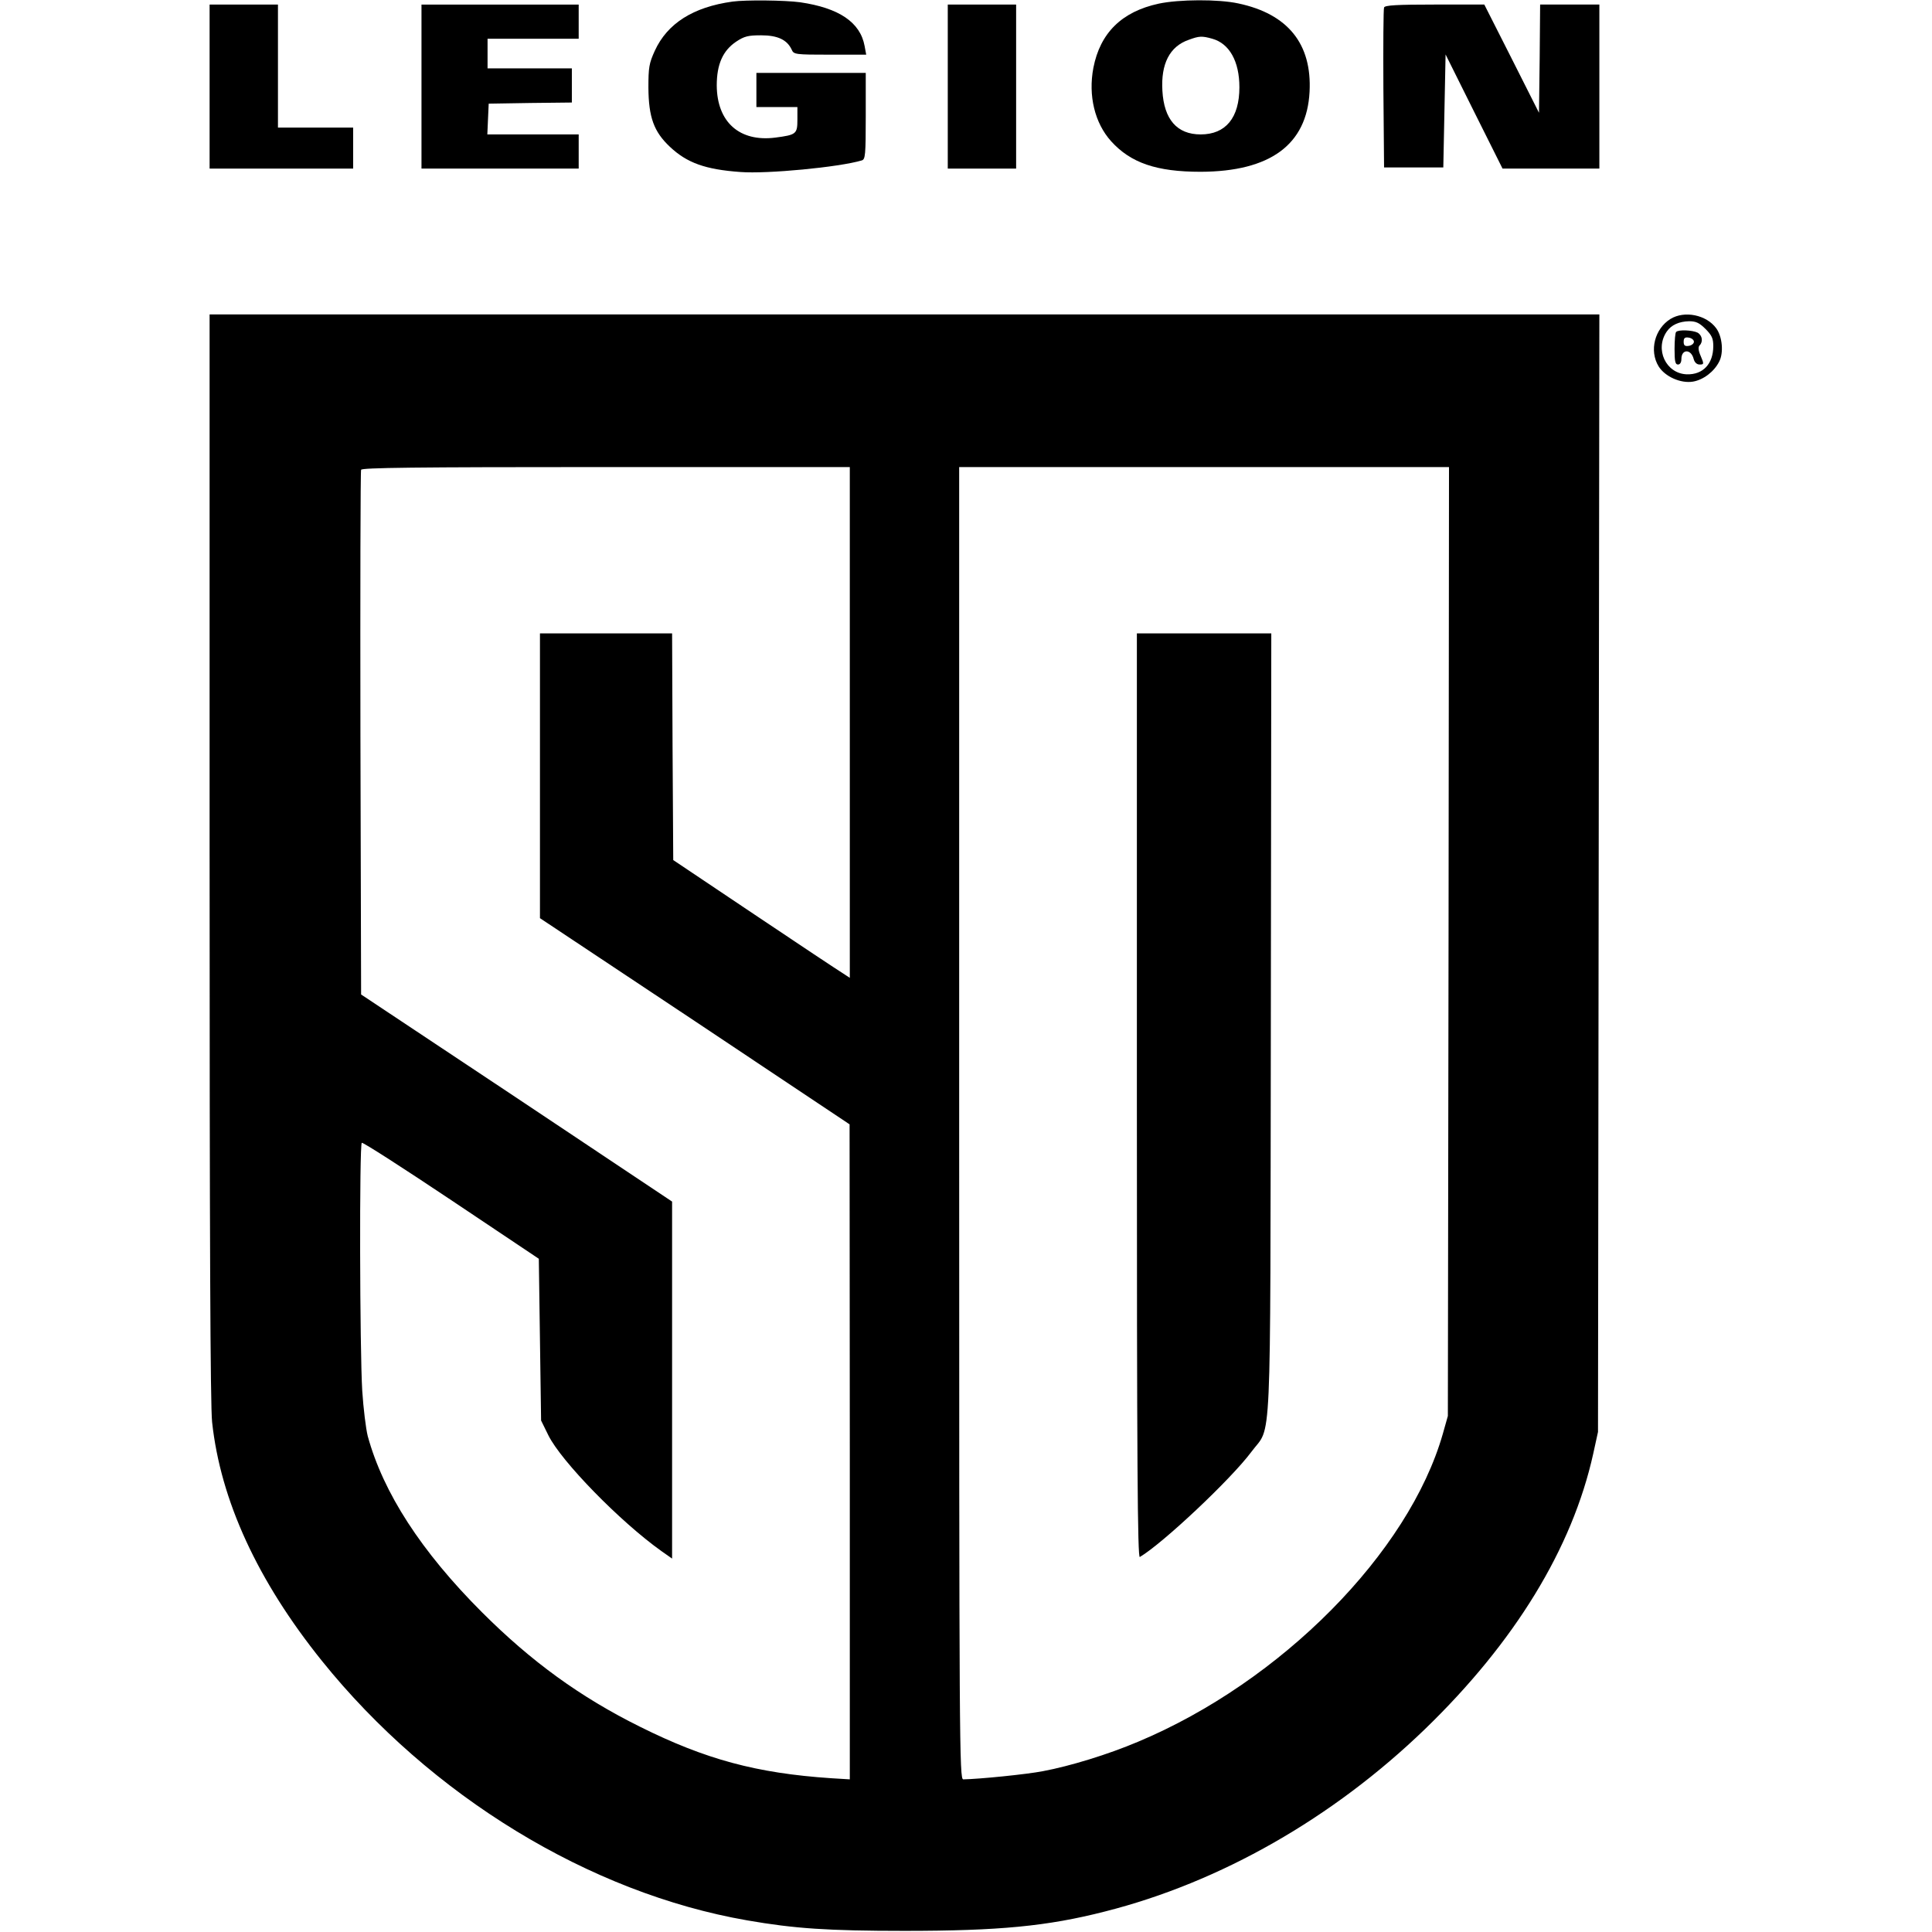 <?xml version="1.0" standalone="no"?>
<!DOCTYPE svg PUBLIC "-//W3C//DTD SVG 20010904//EN"
 "http://www.w3.org/TR/2001/REC-SVG-20010904/DTD/svg10.dtd">
<svg version="1.0" xmlns="http://www.w3.org/2000/svg"
 width="848pt" height="848pt" viewBox="0 0 848 848"
 preserveAspectRatio="xMidYMid meet">
<g transform="translate(0,848) scale(0.1,-0.1)"
fill="#000000" stroke="none">
<path d="M3215 8473 c-173 -24 -286 -96 -341 -216 -25 -55 -28 -73 -28 -162 1
-130 24 -193 94 -259 75 -71 156 -100 310 -111 116 -9 433 21 533 51 15 5 17
23 17 195 l0 189 -240 0 -240 0 0 -75 0 -75 90 0 90 0 0 -55 c0 -63 -5 -67
-97 -79 -157 -20 -256 68 -257 229 0 93 27 153 85 192 36 24 53 28 110 28 73
0 114 -20 134 -63 9 -21 15 -22 168 -22 l159 0 -7 38 c-19 104 -112 167 -283
192 -66 9 -238 11 -297 3z"/>
<path d="M5086 8464 c-162 -35 -257 -128 -287 -282 -23 -122 6 -242 78 -322
86 -95 199 -134 393 -134 305 1 466 119 478 351 11 210 -95 342 -313 388 -88
19 -259 18 -349 -1z m235 -154 c75 -21 119 -99 119 -213 0 -134 -60 -207 -170
-207 -104 0 -161 66 -168 192 -7 118 32 194 115 223 46 17 58 18 104 5z"/>
<path d="M920 8100 l0 -360 315 0 315 0 0 90 0 90 -165 0 -165 0 0 270 0 270
-150 0 -150 0 0 -360z"/>
<path d="M1850 8100 l0 -360 345 0 345 0 0 75 0 75 -200 0 -201 0 3 68 3 67
183 3 182 2 0 75 0 75 -185 0 -185 0 0 65 0 65 200 0 200 0 0 75 0 75 -345 0
-345 0 0 -360z"/>
<path d="M4160 8100 l0 -360 150 0 150 0 0 360 0 360 -150 0 -150 0 0 -360z"/>
<path d="M6075 8447 c-3 -6 -4 -167 -3 -357 l3 -345 130 0 130 0 5 248 5 248
125 -251 125 -250 212 0 213 0 0 360 0 360 -130 0 -130 0 -2 -237 -3 -238
-120 238 -120 237 -218 0 c-165 0 -219 -3 -222 -13z"/>
<path d="M920 4720 c0 -1668 3 -2410 11 -2482 37 -343 199 -696 482 -1048 477
-593 1175 -1019 1867 -1139 207 -36 354 -46 690 -46 414 0 626 20 880 85 506
128 1000 410 1404 800 395 382 647 794 739 1209 l21 96 3 2453 3 2452 -3050 0
-3050 0 0 -2380z m2810 589 l0 -1121 -32 21 c-18 11 -193 127 -388 258 l-355
238 -3 498 -2 497 -290 0 -290 0 0 -625 0 -625 680 -452 679 -453 1 -1438 0
-1437 -82 5 c-328 22 -552 83 -839 226 -262 130 -477 286 -694 503 -266 266
-433 524 -501 773 -8 32 -19 121 -24 198 -11 180 -13 1082 -2 1089 5 3 182
-111 393 -252 l384 -257 5 -355 5 -355 32 -65 c57 -115 315 -379 496 -508 l47
-33 0 784 0 783 -682 455 -683 454 -3 1145 c-1 630 0 1151 3 1158 3 9 228 12
1075 12 l1070 0 0 -1121z m2628 -961 l-3 -2083 -22 -78 c-149 -522 -710 -1089
-1338 -1352 -132 -56 -299 -107 -417 -129 -71 -14 -282 -35 -350 -36 -17 0
-18 144 -18 2880 l0 2880 1075 0 1075 0 -2 -2082z"/>
<path d="M4990 3669 c0 -1621 3 -2029 13 -2023 100 59 400 341 490 462 90 122
82 -55 85 1880 l2 1712 -295 0 -295 0 0 -2031z"/>
<path d="M7332 7080 c-69 -43 -94 -139 -52 -208 28 -45 97 -76 151 -67 46 8
93 44 115 88 20 38 14 109 -13 146 -43 59 -139 79 -201 41z m154 -44 c28 -28
34 -42 34 -75 0 -78 -45 -126 -116 -124 -92 3 -142 110 -88 188 20 29 54 44
98 45 30 0 45 -7 72 -34z"/>
<path d="M7357 7023 c-4 -3 -7 -37 -7 -75 0 -54 3 -68 15 -68 9 0 15 9 15 24
0 45 43 45 54 0 4 -15 14 -24 26 -24 19 0 20 2 5 37 -11 25 -12 40 -5 47 16
16 12 44 -9 56 -22 11 -84 14 -94 3z m78 -43 c0 -8 -10 -16 -22 -18 -18 -3
-23 2 -23 18 0 16 5 21 23 18 12 -2 22 -10 22 -18z"/>
</g>
</svg>
